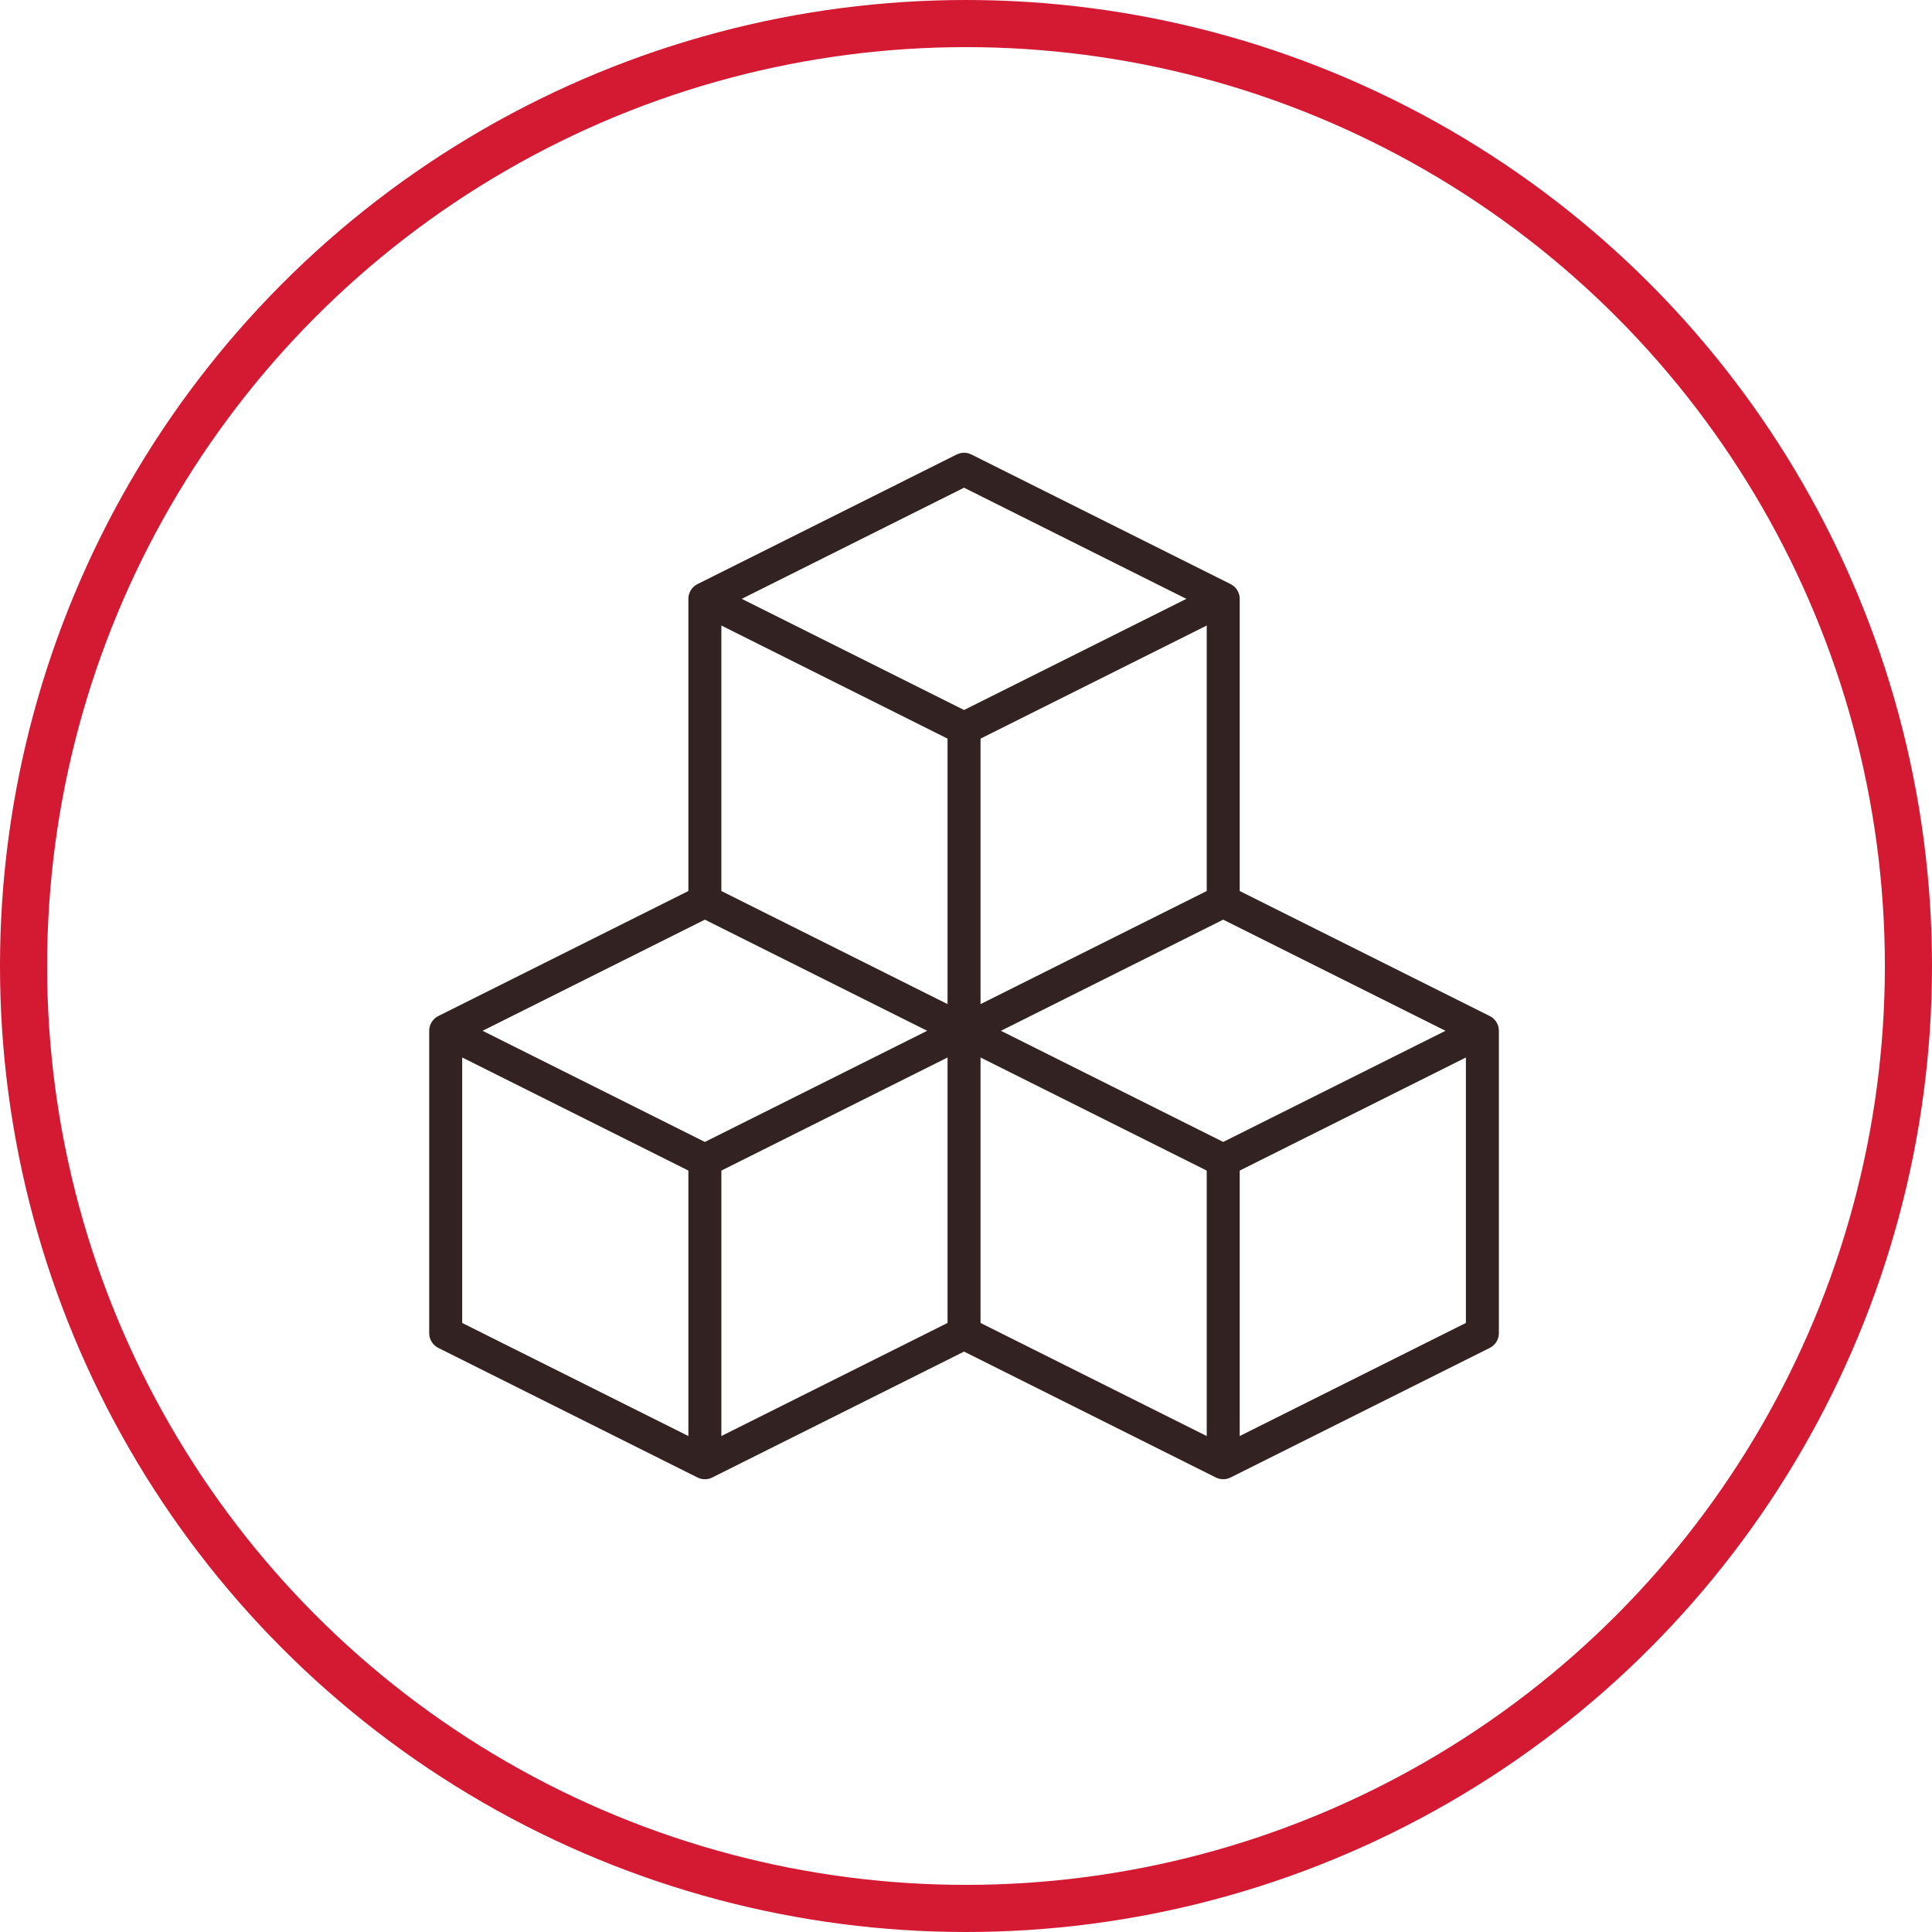 <?xml version="1.0" encoding="UTF-8"?> <svg xmlns="http://www.w3.org/2000/svg" width="82" height="82" viewBox="0 0 82 82"><g id="sugar" transform="translate(-1204 -1578)"><circle id="Ellipse_3" data-name="Ellipse 3" cx="40" cy="40" r="40" transform="translate(1205 1579)" fill="none" stroke="#d41933" stroke-linecap="round" stroke-miterlimit="10" stroke-width="2"></circle><path id="Path_46885" data-name="Path 46885" d="M13,7l11,5.5L35,7" transform="translate(1220.917 1596.417)" fill="none" stroke="#322" stroke-linejoin="round" stroke-width="1.4"></path><path id="Path_46886" data-name="Path 46886" d="M13,6.5,24,1,35,6.5V19.333l-11,5.5-11-5.5Z" transform="translate(1220.917 1596.917)" fill="none" stroke="#322" stroke-linejoin="round" stroke-width="1.4"></path><line id="Line_93" data-name="Line 93" y2="12.833" transform="translate(1244.917 1608.917)" fill="none" stroke="#322" stroke-linejoin="round" stroke-width="1.4"></line><path id="Path_46887" data-name="Path 46887" d="M25,27l11,5.5L47,27" transform="translate(1219.917 1594.75)" fill="none" stroke="#322" stroke-linejoin="round" stroke-width="1.4"></path><path id="Path_46888" data-name="Path 46888" d="M36,21l11,5.5V39.333l-11,5.5-11-5.5" transform="translate(1219.917 1595.25)" fill="none" stroke="#322" stroke-linejoin="round" stroke-width="1.4"></path><line id="Line_94" data-name="Line 94" y2="12.833" transform="translate(1255.917 1627.25)" fill="none" stroke="#322" stroke-linejoin="round" stroke-width="1.4"></line><path id="Path_46889" data-name="Path 46889" d="M12,21,1,26.5V39.333l11,5.5,11-5.5V26.5L12,32,1,26.5" transform="translate(1221.917 1595.25)" fill="none" stroke="#322" stroke-linejoin="round" stroke-width="1.4"></path><line id="Line_95" data-name="Line 95" y2="12.833" transform="translate(1233.917 1627.25)" fill="none" stroke="#322" stroke-linejoin="round" stroke-width="1.4"></line></g></svg> 